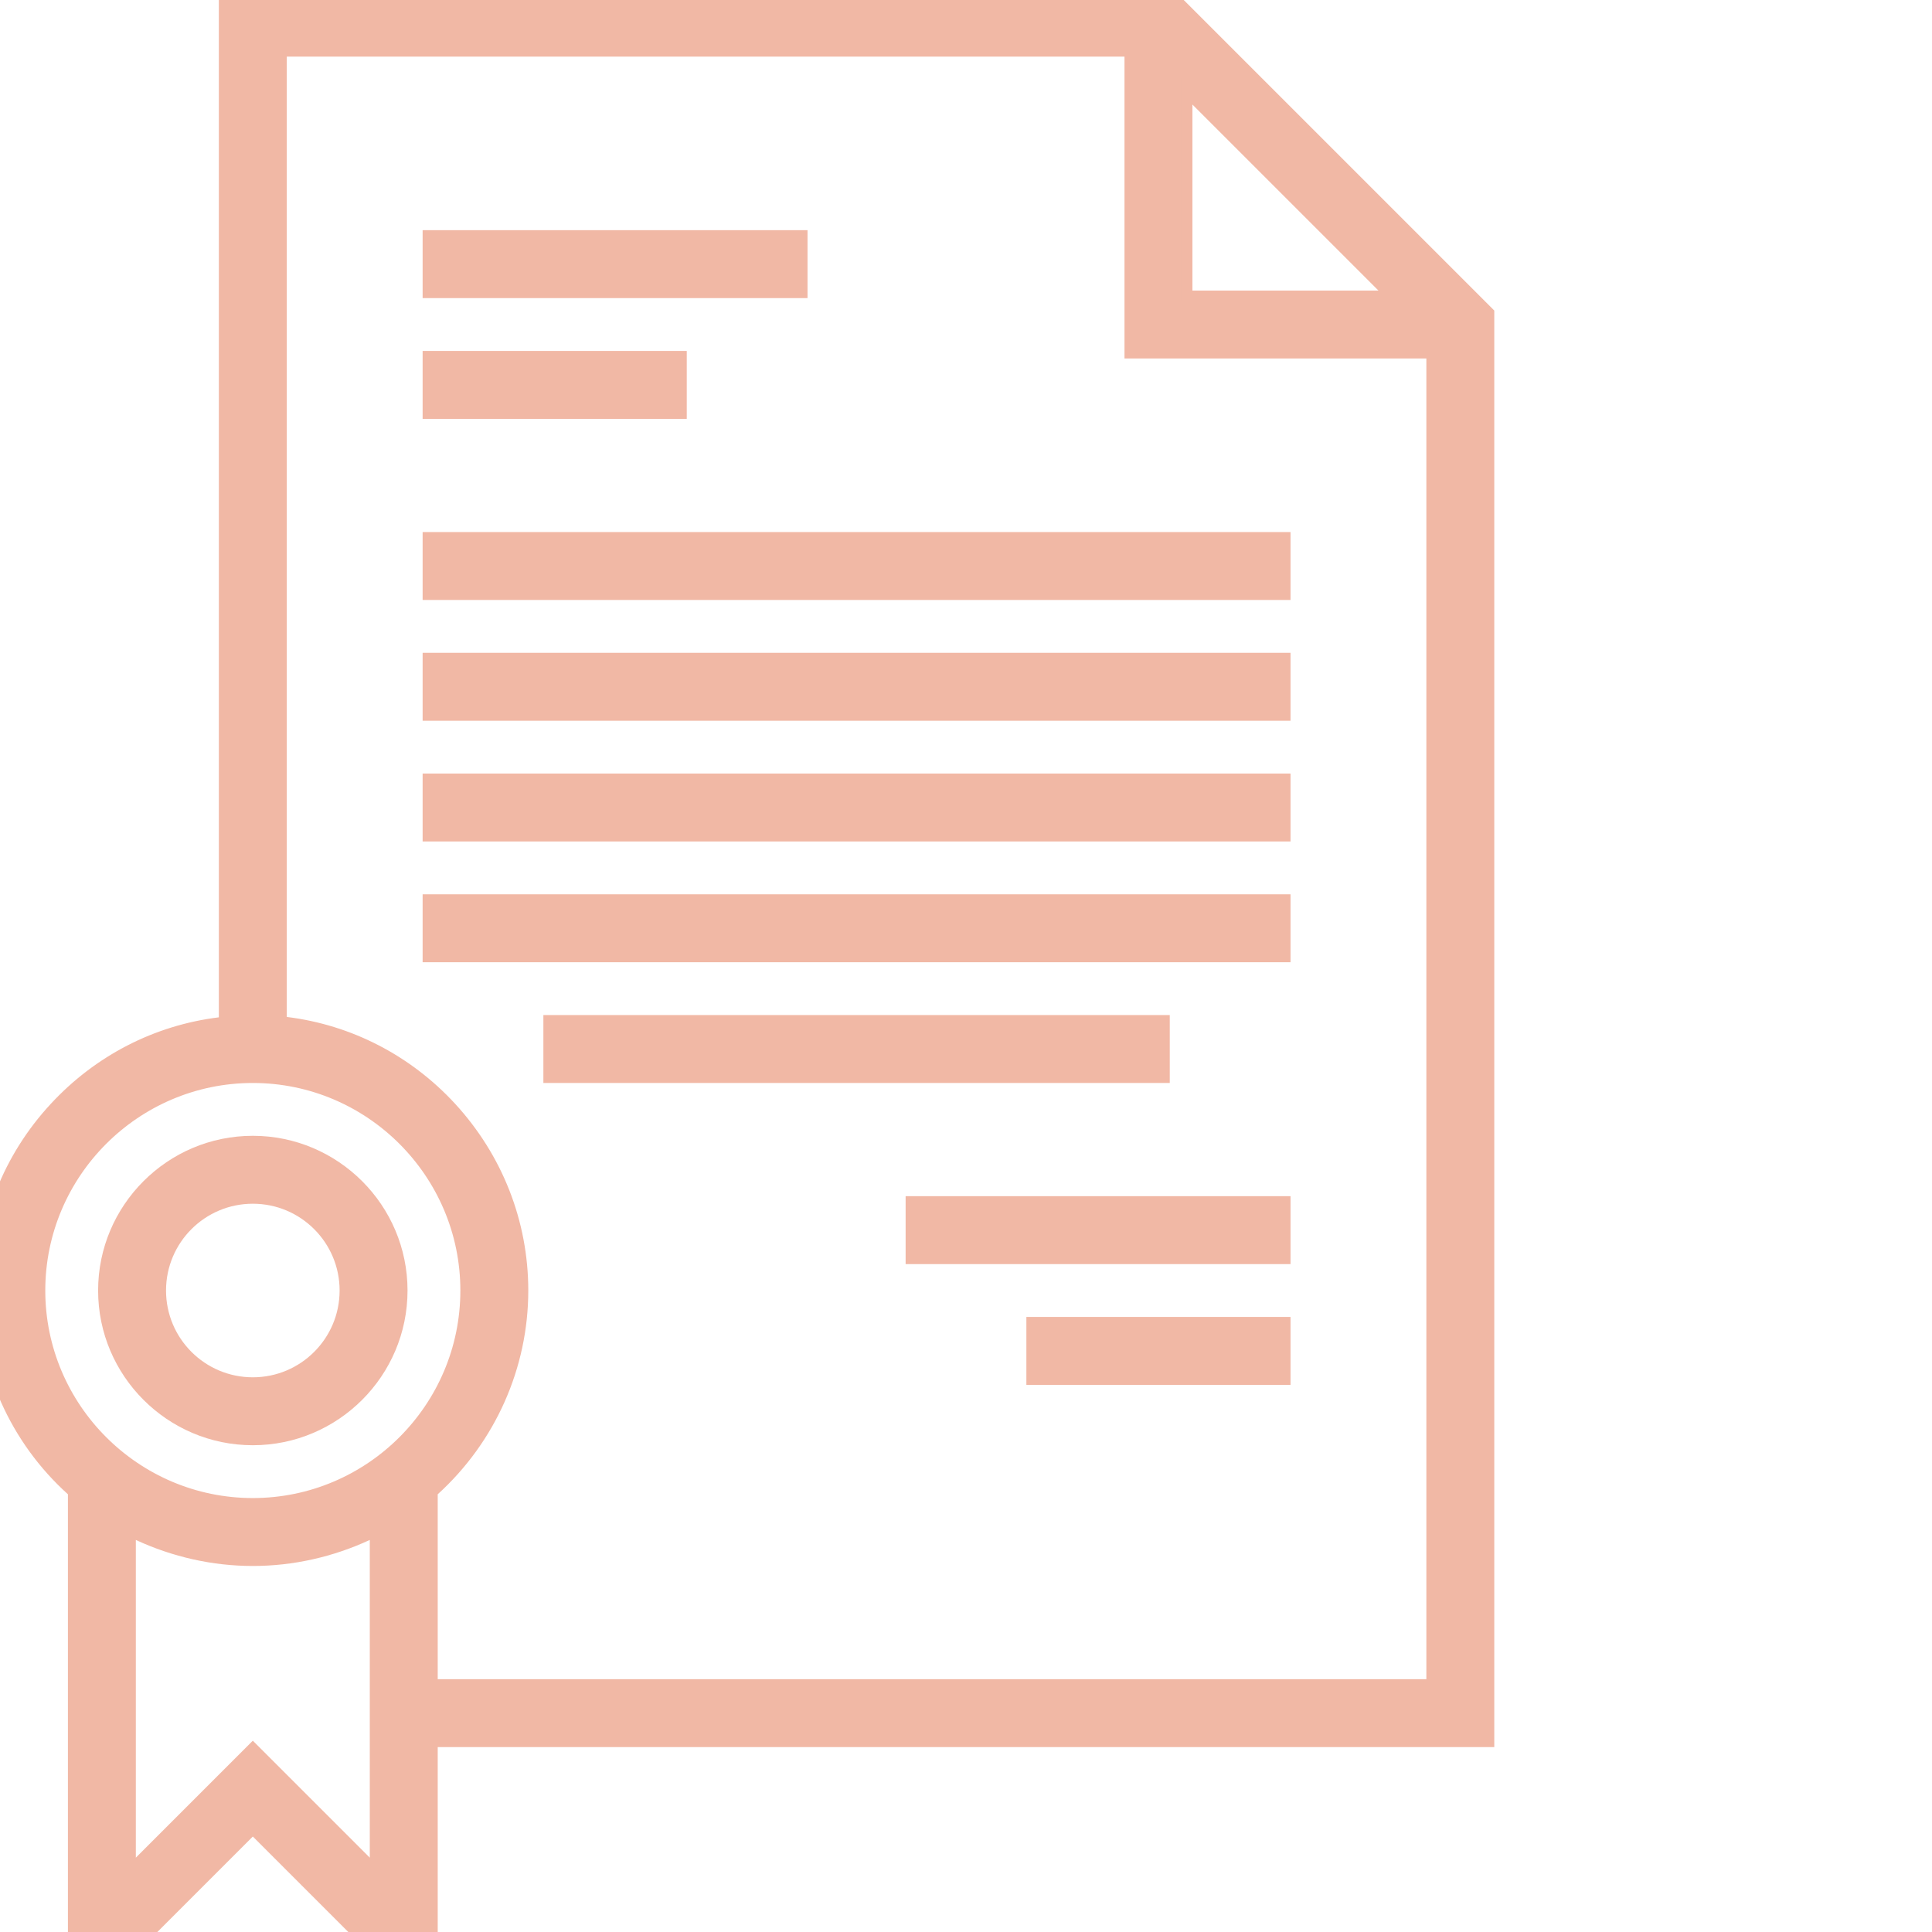 <?xml version="1.0" encoding="utf-8"?>
<!-- Generator: Adobe Illustrator 25.0.0, SVG Export Plug-In . SVG Version: 6.00 Build 0)  -->
<svg version="1.1" id="Layer_1" xmlns="http://www.w3.org/2000/svg" xmlns:xlink="http://www.w3.org/1999/xlink" x="0px" y="0px"
	 viewBox="0 0 512 512" style="enable-background:new 0 0 512 512;" xml:space="preserve">
<style type="text/css">
	.st0{fill:#F1B8A5;}
</style>
<g>
	<g>
		<path class="st0" d="M95.9,513.5L67,484.6l-28.9,28.9H19.5V395.4c-15.3-13.6-24-33-24-53.4c0-18,6.7-35.2,19-48.5
			c11.9-12.8,27.8-20.8,45-22.6V-1.5h250.6l84.4,84.4v378.6h-280v52H95.9z M99.5,495.9v-90.2c-10,5.1-21.2,7.8-32.5,7.8
			s-22.5-2.7-32.5-7.8v90.2L67,463.4L99.5,495.9z M379.5,446.5v-353h-80v-80h-225v257.4c17.2,1.8,33.2,9.8,45,22.6
			c12.2,13.2,19,30.5,19,48.5c0,20.4-8.7,39.8-24,53.4v51.1H379.5z M67,285.5c-31.2,0-56.5,25.4-56.5,56.5s25.3,56.5,56.5,56.5
			s56.5-25.4,56.5-56.5S98.2,285.5,67,285.5z M368.9,78.5l-54.4-54.4v54.4H368.9z"/>
		<path class="st0" d="M309.5,0L393,83.5V460H113v52H96.5L67,482.5L37.5,512H21V394.7C6.3,381.8-3,363-3,342
			c0-36.6,28.2-66.7,64-69.7V0H309.5 M113,448h268V92h-80V12H73v260.3c35.8,3.1,64,33.1,64,69.7c0,21-9.3,39.9-24,52.7V448 M313,80
			h59.5L313,20.5V80 M67,400c32,0,58-26,58-58s-26-58-58-58S9,310,9,342S35,400,67,400 M67,412c-12.3,0-23.9-3.2-34-8.8v96.4l34-34
			l34,34v-96.4C90.9,408.8,79.3,412,67,412 M310.7-3h-1.2H61h-3v3v269.6c-17.1,2.1-32.8,10.2-44.6,23C0.9,306.1-6,323.6-6,342
			c0,20.6,8.7,40.2,24,54v116v3h3h16.5h1.2l0.9-0.9L67,486.7l27.4,27.4l0.9,0.9h1.2H113h3v-3v-49h277h3v-3V83.5v-1.2l-0.9-0.9
			L311.6-2.1L310.7-3L310.7-3z M76,15h222v77v3h3h77v350H116v-49c15.3-13.9,24-33.5,24-54c0-18.4-6.9-35.9-19.4-49.5
			c-11.8-12.8-27.5-20.9-44.6-23V15L76,15z M316,77V27.7L365.3,77H316L316,77z M67,397c-30.3,0-55-24.7-55-55s24.7-55,55-55
			s55,24.7,55,55S97.3,397,67,397L67,397z M36,492.3v-84.2c9.7,4.5,20.3,6.9,31,6.9s21.3-2.4,31-6.9v84.2l-28.9-28.9l-2.1-2.1
			l-2.1,2.1L36,492.3L36,492.3z"/>
	</g>
	<g>
		<rect x="113.5" y="62.5" class="st0" width="99" height="15"/>
		<path class="st0" d="M211,64v12h-96V64H211 M214,61h-3h-96h-3v3v12v3h3h96h3v-3V64V61L214,61z"/>
	</g>
	<g>
		<rect x="113.5" y="94.5" class="st0" width="67" height="15"/>
		<path class="st0" d="M179,96v12h-64V96H179 M182,93h-3h-64h-3v3v12v3h3h64h3v-3V96V93L182,93z"/>
	</g>
	<g>
		<rect x="113.5" y="142.5" class="st0" width="227" height="15"/>
		<path class="st0" d="M339,144v12H115v-12H339 M342,141h-3H115h-3v3v12v3h3h224h3v-3v-12V141L342,141z"/>
	</g>
	<g>
		<rect x="113.5" y="174.5" class="st0" width="227" height="15"/>
		<path class="st0" d="M339,176v12H115v-12H339 M342,173h-3H115h-3v3v12v3h3h224h3v-3v-12V173L342,173z"/>
	</g>
	<g>
		<rect x="113.5" y="238.5" class="st0" width="227" height="15"/>
		<path class="st0" d="M339,240v12H115v-12H339 M342,237h-3H115h-3v3v12v3h3h224h3v-3v-12V237L342,237z"/>
	</g>
	<g>
		<rect x="145.5" y="270.5" class="st0" width="163" height="15"/>
		<path class="st0" d="M307,272v12H147v-12H307 M310,269h-3H147h-3v3v12v3h3h160h3v-3v-12V269L310,269z"/>
	</g>
	<g>
		<rect x="113.5" y="206.5" class="st0" width="227" height="15"/>
		<path class="st0" d="M339,208v12H115v-12H339 M342,205h-3H115h-3v3v12v3h3h224h3v-3v-12V205L342,205z"/>
	</g>
	<g>
		<rect x="241.5" y="318.5" class="st0" width="99" height="15"/>
		<path class="st0" d="M339,320v12h-96v-12H339 M342,317h-3h-96h-3v3v12v3h3h96h3v-3v-12V317L342,317z"/>
	</g>
	<g>
		<rect x="273.5" y="350.5" class="st0" width="67" height="15"/>
		<path class="st0" d="M339,352v12h-64v-12H339 M342,349h-3h-64h-3v3v12v3h3h64h3v-3v-12V349L342,349z"/>
	</g>
	<g>
		<path class="st0" d="M67,381.5c-21.8,0-39.5-17.7-39.5-39.5s17.7-39.5,39.5-39.5s39.5,17.7,39.5,39.5S88.8,381.5,67,381.5z
			 M67,317.5c-13.5,0-24.5,11-24.5,24.5s11,24.5,24.5,24.5s24.5-11,24.5-24.5S80.5,317.5,67,317.5z"/>
		<path class="st0" d="M67,304c20.9,0,38,17,38,38s-17.1,38-38,38s-38-17-38-38S46,304,67,304 M67,368c14.3,0,26-11.7,26-26
			s-11.7-26-26-26s-26,11.7-26,26S52.7,368,67,368 M67,301c-22.6,0-41,18.4-41,41s18.4,41,41,41s41-18.4,41-41S89.6,301,67,301
			L67,301z M67,365c-12.7,0-23-10.3-23-23s10.3-23,23-23s23,10.3,23,23S79.7,365,67,365L67,365z"/>
	</g>
</g>
</svg>
